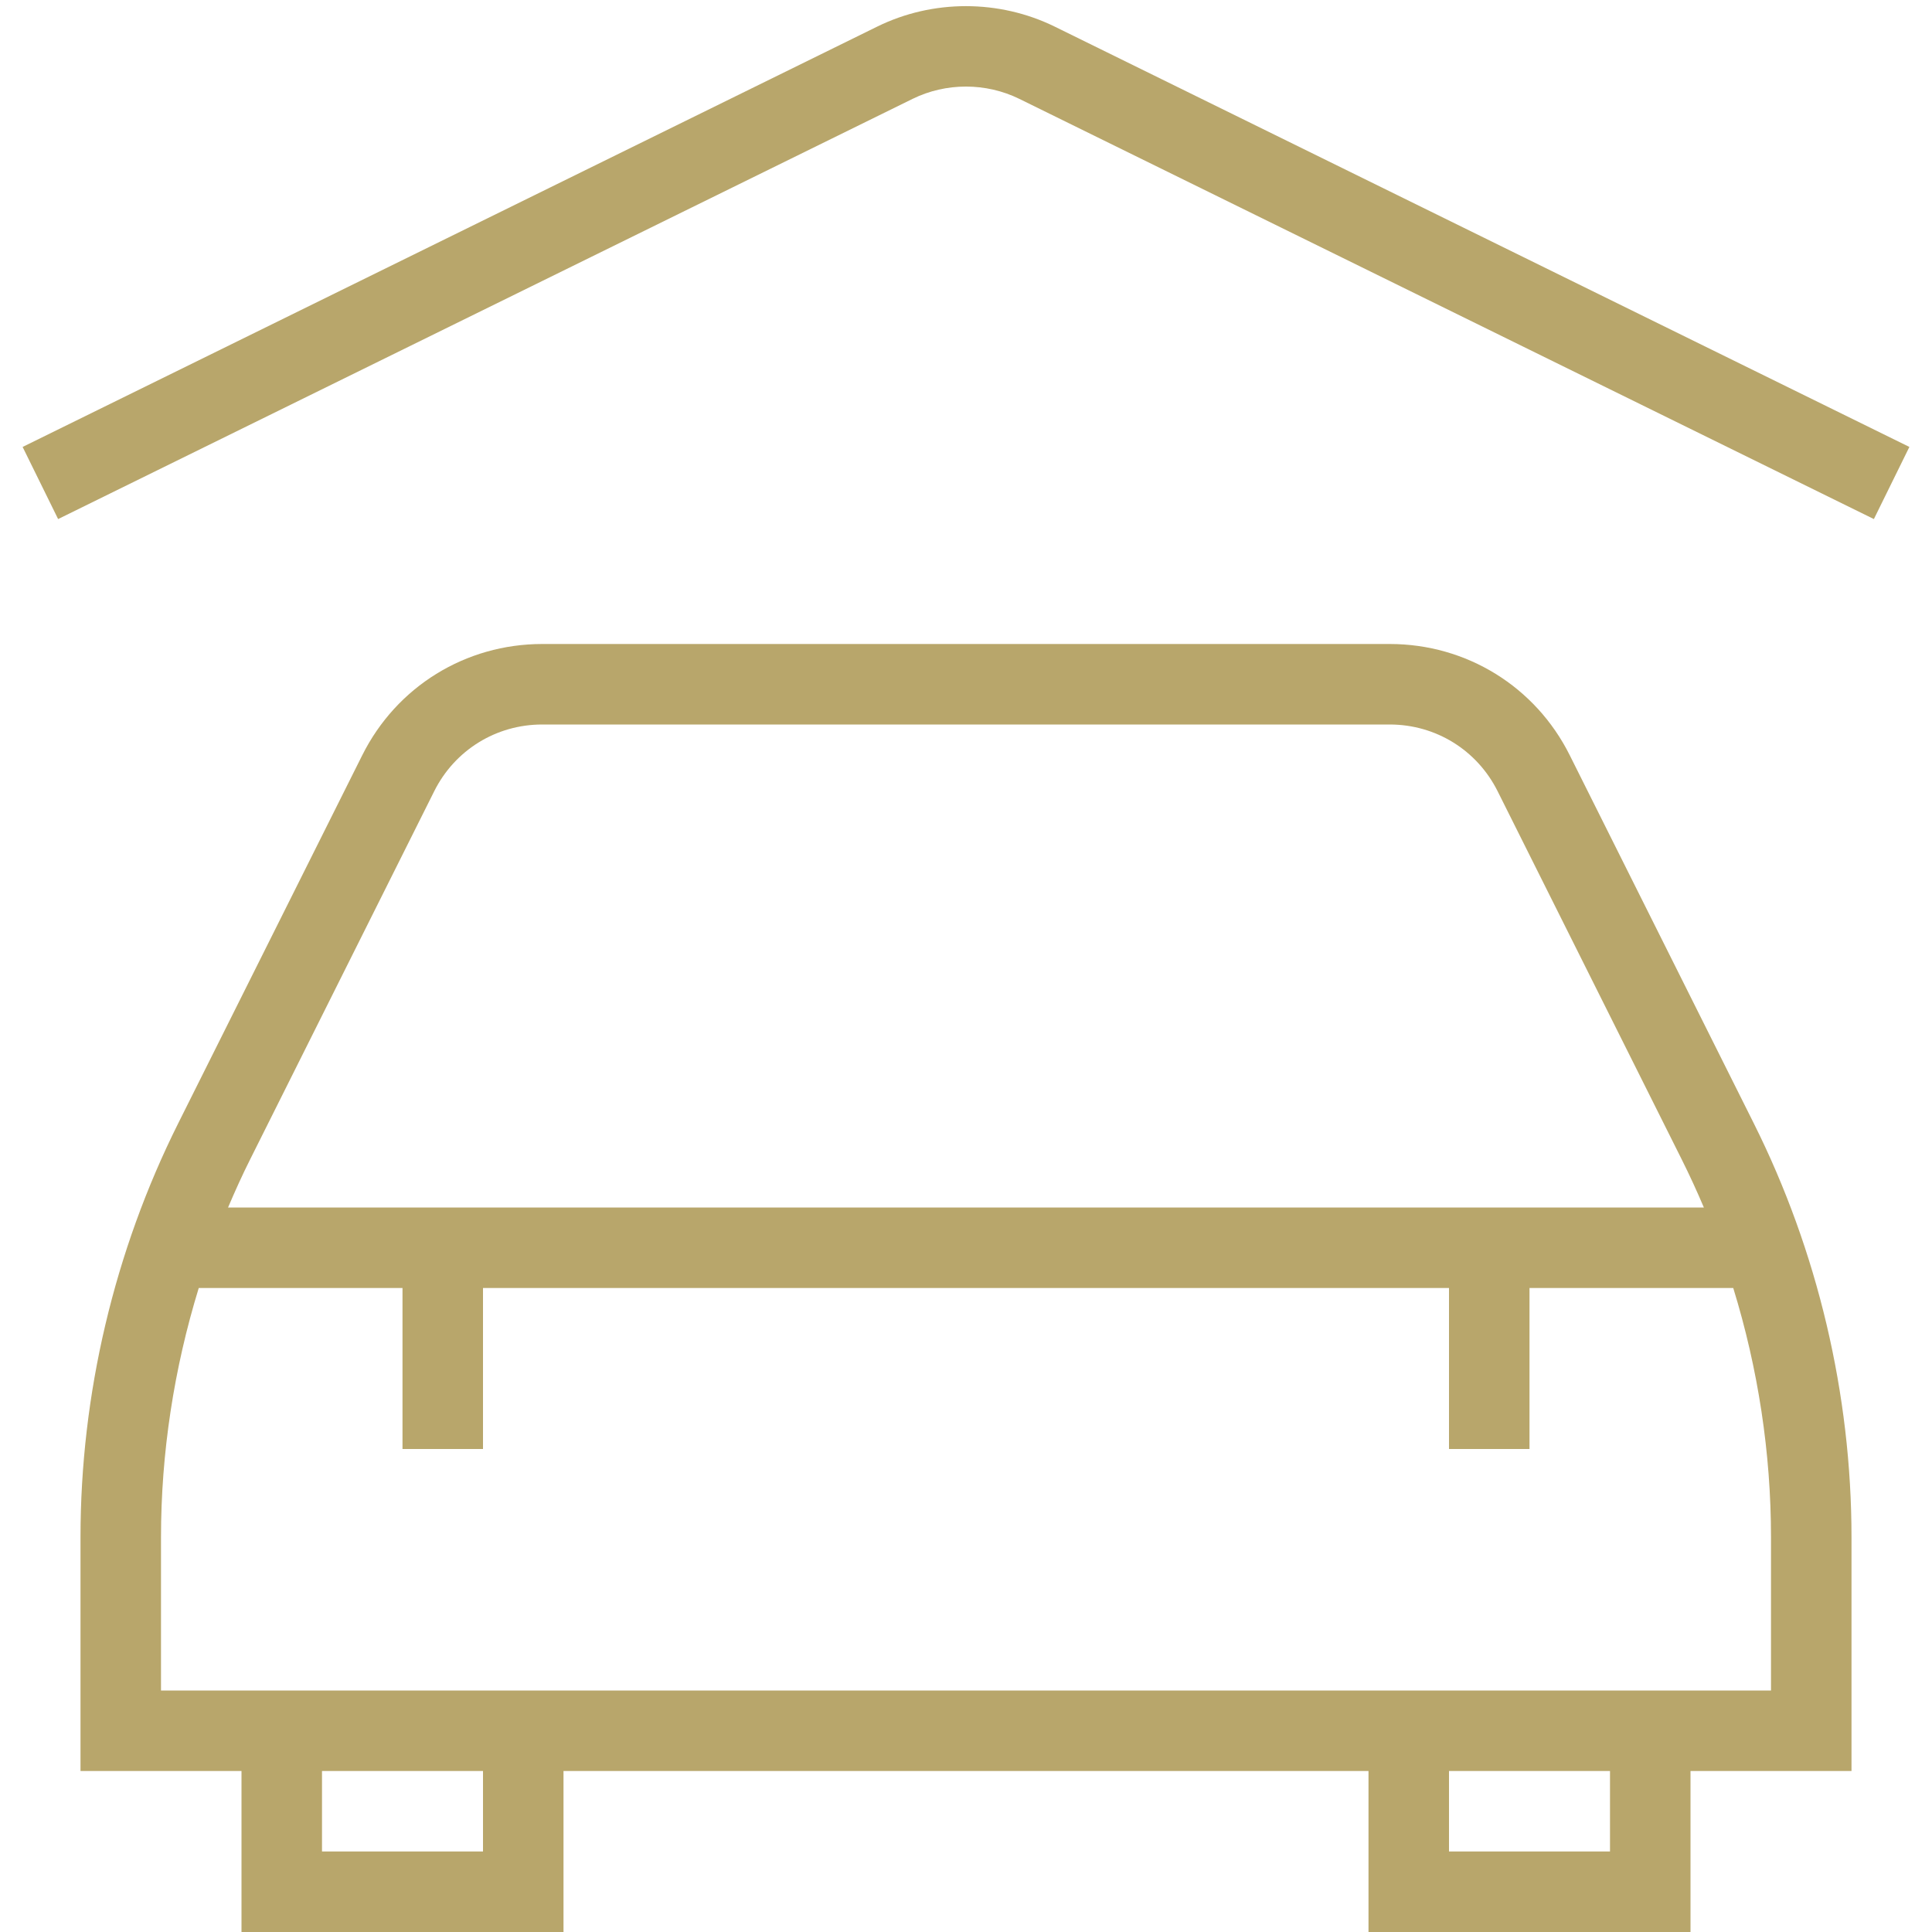 <svg width="48" height="48" viewBox="0 0 48 48" fill="none" xmlns="http://www.w3.org/2000/svg">
<path d="M39 18.764C38.148 17.058 36.434 16 34.528 16H13.472C11.566 16 9.852 17.058 9 18.764L4.428 27.908C2.84 31.084 2 34.64 2 38.194V44H6V48H14V44H34V48H42V44H46V38.194C46 34.642 45.16 31.084 43.572 27.908L39 18.764ZM6.216 28.802L10.788 19.658C11.3 18.634 12.328 18 13.47 18H34.526C35.67 18 36.696 18.634 37.208 19.658L41.78 28.802C41.976 29.194 42.16 29.594 42.332 30H5.666C5.838 29.596 6.018 29.196 6.216 28.802ZM12 46H8V44H12V46ZM40 46H36V44H40V46ZM44 42H4V38.194C4 36.1 4.322 34.004 4.938 32H10V36H12V32H36V36H38V32H43.062C43.68 34.004 44 36.1 44 38.194V42ZM47.438 11.104L46.556 12.896L25.324 2.456C24.496 2.05 23.504 2.048 22.674 2.456L1.444 12.896L0.562 11.104L21.792 0.662C23.174 -0.018 24.824 -0.016 26.206 0.662L47.438 11.104Z" fill="#B8A66B"/>
</svg>

